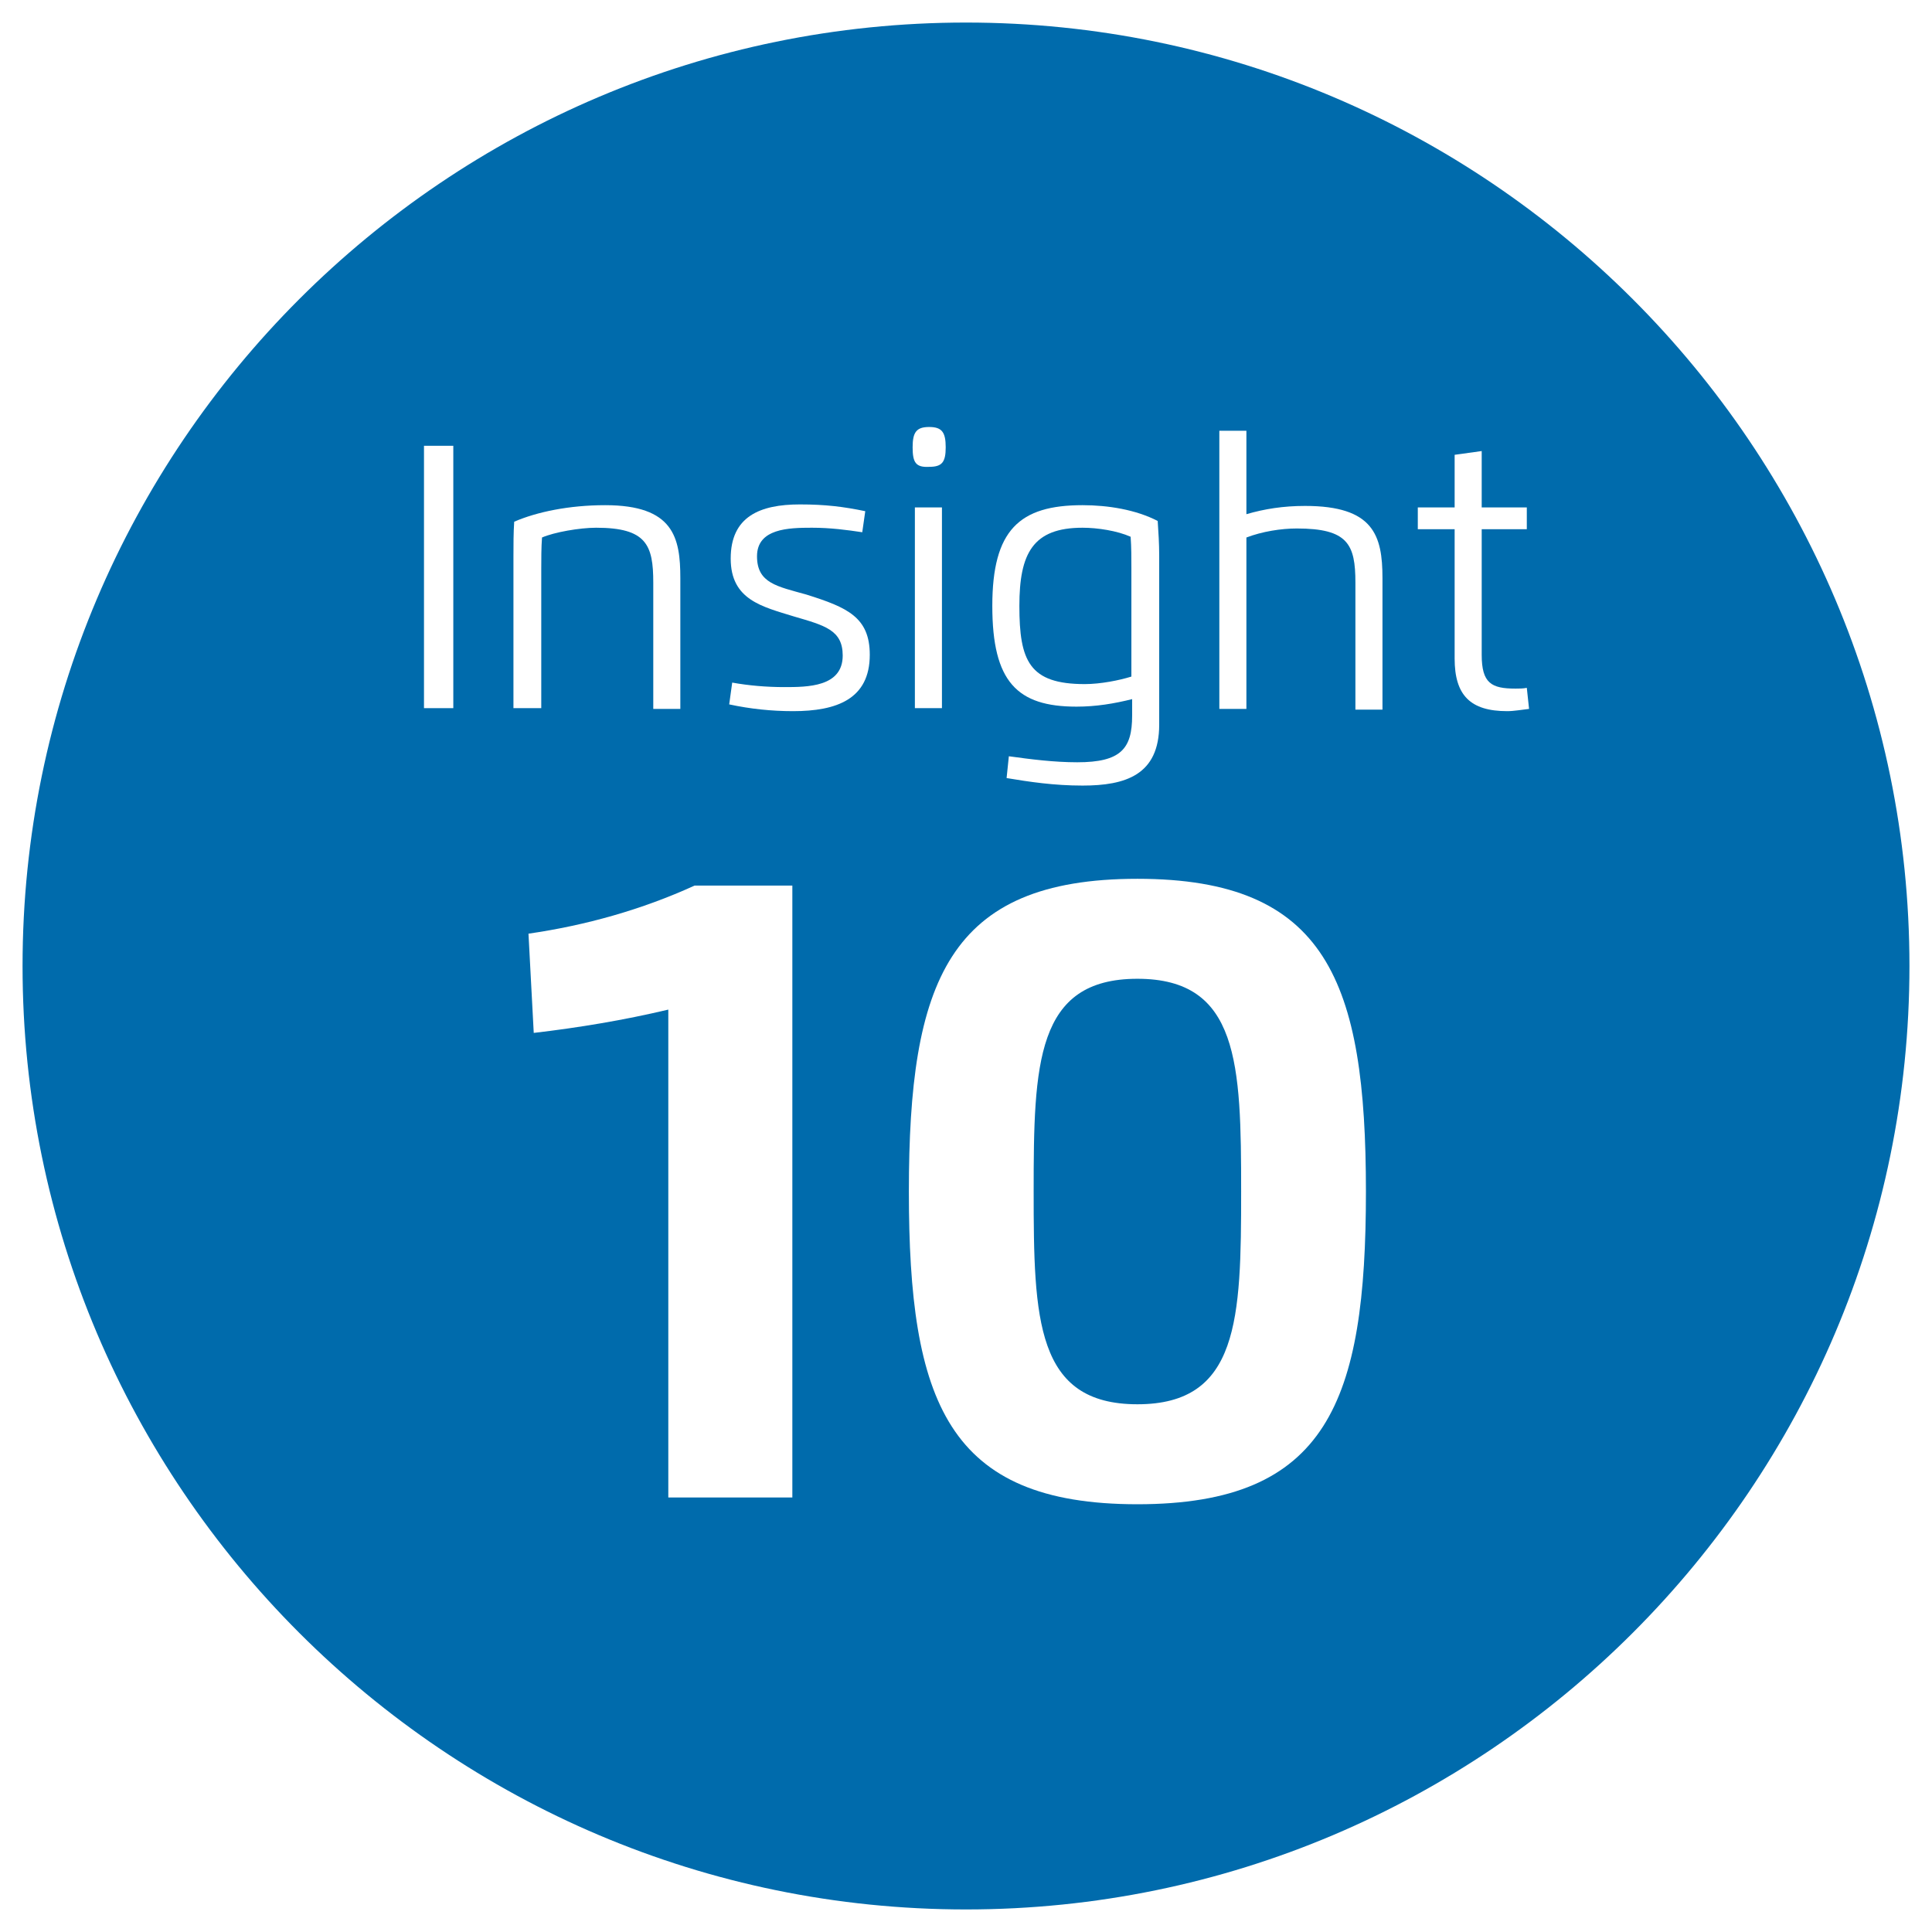 <?xml version="1.0" encoding="utf-8"?>
<!-- Generator: Adobe Illustrator 20.1.0, SVG Export Plug-In . SVG Version: 6.00 Build 0)  -->
<svg version="1.1" id="Ebene_1" xmlns="http://www.w3.org/2000/svg" xmlns:xlink="http://www.w3.org/1999/xlink" x="0px" y="0px"
	 viewBox="0 0 257 257" style="enable-background:new 0 0 257 257;" xml:space="preserve">
<style type="text/css">
	.st0{fill:#006BAC;}
	.st1{fill:#FFFFFF;}
</style>
<title>These_10</title>
<rect class="st0" width="257" height="257"/>
<path class="st1" d="M88.9,134.3c-5.9,1.4-11.9,2.4-17.9,3.1l-0.7-13.2c7.6-1.1,15.1-3.2,22.1-6.4h13v81.4H88.9V134.3z"/>
<path class="st1" d="M120.9,158.5c0-27.9,5.2-41.6,30.4-41.6s30.4,13.7,30.4,41.6s-5.1,41.6-30.4,41.6S120.9,186.4,120.9,158.5z
	 M165.1,158.5c0-17-0.3-28.3-13.8-28.3s-13.8,11.3-13.8,28.3s0.3,28.3,13.8,28.3S165.1,175.5,165.1,158.5z"/>
<g id="XMLID_2_">
	<g id="XMLID_1_">
		<g>
			<path class="st1" d="M257,128.5V257H128.5v-3c69.2,0,125.5-56.3,125.5-125.5H257z"/>
			<path class="st1" d="M257,0v128.5h-3C254,59.3,197.7,3,128.5,3V0H257z"/>
			<path class="st1" d="M128.5,3C59.3,3,3,59.3,3,128.5H0V0h128.5V3z"/>
			<path class="st1" d="M128.5,254v3H0V128.5h3C3,197.7,59.3,254,128.5,254z"/>
		</g>
	</g>
</g>
<g>
	<path class="st1" d="M56.4,59.3h3.9v34.9h-3.9V59.3z"/>
	<path class="st1" d="M71.9,94.2h-3.6V74c0-1.6,0-3.1,0.1-4.6c3-1.3,7.3-2.2,12.1-2.2c9.1,0,10,4.3,10,9.7v17.4h-3.6V77.5
		c0-5-0.9-7.3-7.6-7.3c-2.2,0-5.6,0.6-7.2,1.3c-0.1,1.3-0.1,2.9-0.1,4.2V94.2z"/>
	<path class="st1" d="M100.7,74c0,3.6,2.7,4,6.6,5.1c5.4,1.7,8.4,3,8.4,8c0,5.9-4.4,7.5-10.2,7.5c-2.9,0-5.7-0.3-8.5-0.9l0.4-2.9
		c2.2,0.4,4.6,0.6,6.9,0.6c3.1,0,7.8,0,7.8-4.2c0-3.4-2.4-4-6.5-5.2c-4.2-1.3-8.4-2.2-8.4-7.7c0-5.6,3.9-7.2,9.2-7.2
		c3.4,0,5.8,0.3,8.7,0.9l-0.4,2.8c-2-0.3-4.2-0.6-6.7-0.6C104.9,70.2,100.7,70.3,100.7,74z"/>
	<path class="st1" d="M121.4,59.5c0-2,0.5-2.7,2.2-2.7c1.7,0,2.2,0.7,2.2,2.7s-0.5,2.6-2.2,2.6C121.8,62.2,121.4,61.5,121.4,59.5z
		 M121.7,67.5h3.6v26.7h-3.6V67.5z"/>
	<path class="st1" d="M134.2,100.6c2.9,0.4,6,0.8,9.1,0.8c5.8,0,7.3-1.8,7.3-6.2V93c-2.4,0.6-4.8,1-7.4,1c-7.9,0-11.2-3.3-11.2-13.4
		c0-10.1,3.6-13.4,12-13.4c3.4,0,7.1,0.6,10,2.1c0.1,1.5,0.2,3,0.2,4.6v22.5c0,6.7-4.5,8.1-10.2,8.1c-3.8,0-7.1-0.5-10.1-1
		L134.2,100.6z M135.6,80.6c0,7.3,1.3,10.4,8.7,10.4c2.1,0,4.6-0.5,6.2-1V75.6c0-1.3,0-2.9-0.1-4.2c-1.8-0.8-4.4-1.2-6.4-1.2
		C137.4,70.2,135.6,73.6,135.6,80.6z"/>
	<path class="st1" d="M180.3,94.2V77.5c0-5.1-1-7.2-7.8-7.2c-2.1,0-4.6,0.4-6.7,1.2v22.8h-3.6v-37h3.6v11.1c2.4-0.7,4.9-1.1,7.8-1.1
		c9.1,0,10.3,3.9,10.3,9.6v17.5H180.3z"/>
	<path class="st1" d="M197.1,60v7.5h6v2.9h-6v16.7c0,3.8,1.3,4.5,4.5,4.5c0.5,0,1,0,1.5-0.1l0.3,2.8c-0.9,0.1-2,0.3-2.9,0.3
		c-4.9,0-7-2.1-7-7V70.4h-4.9v-2.9h4.9v-7L197.1,60z"/>
</g>
</svg>

